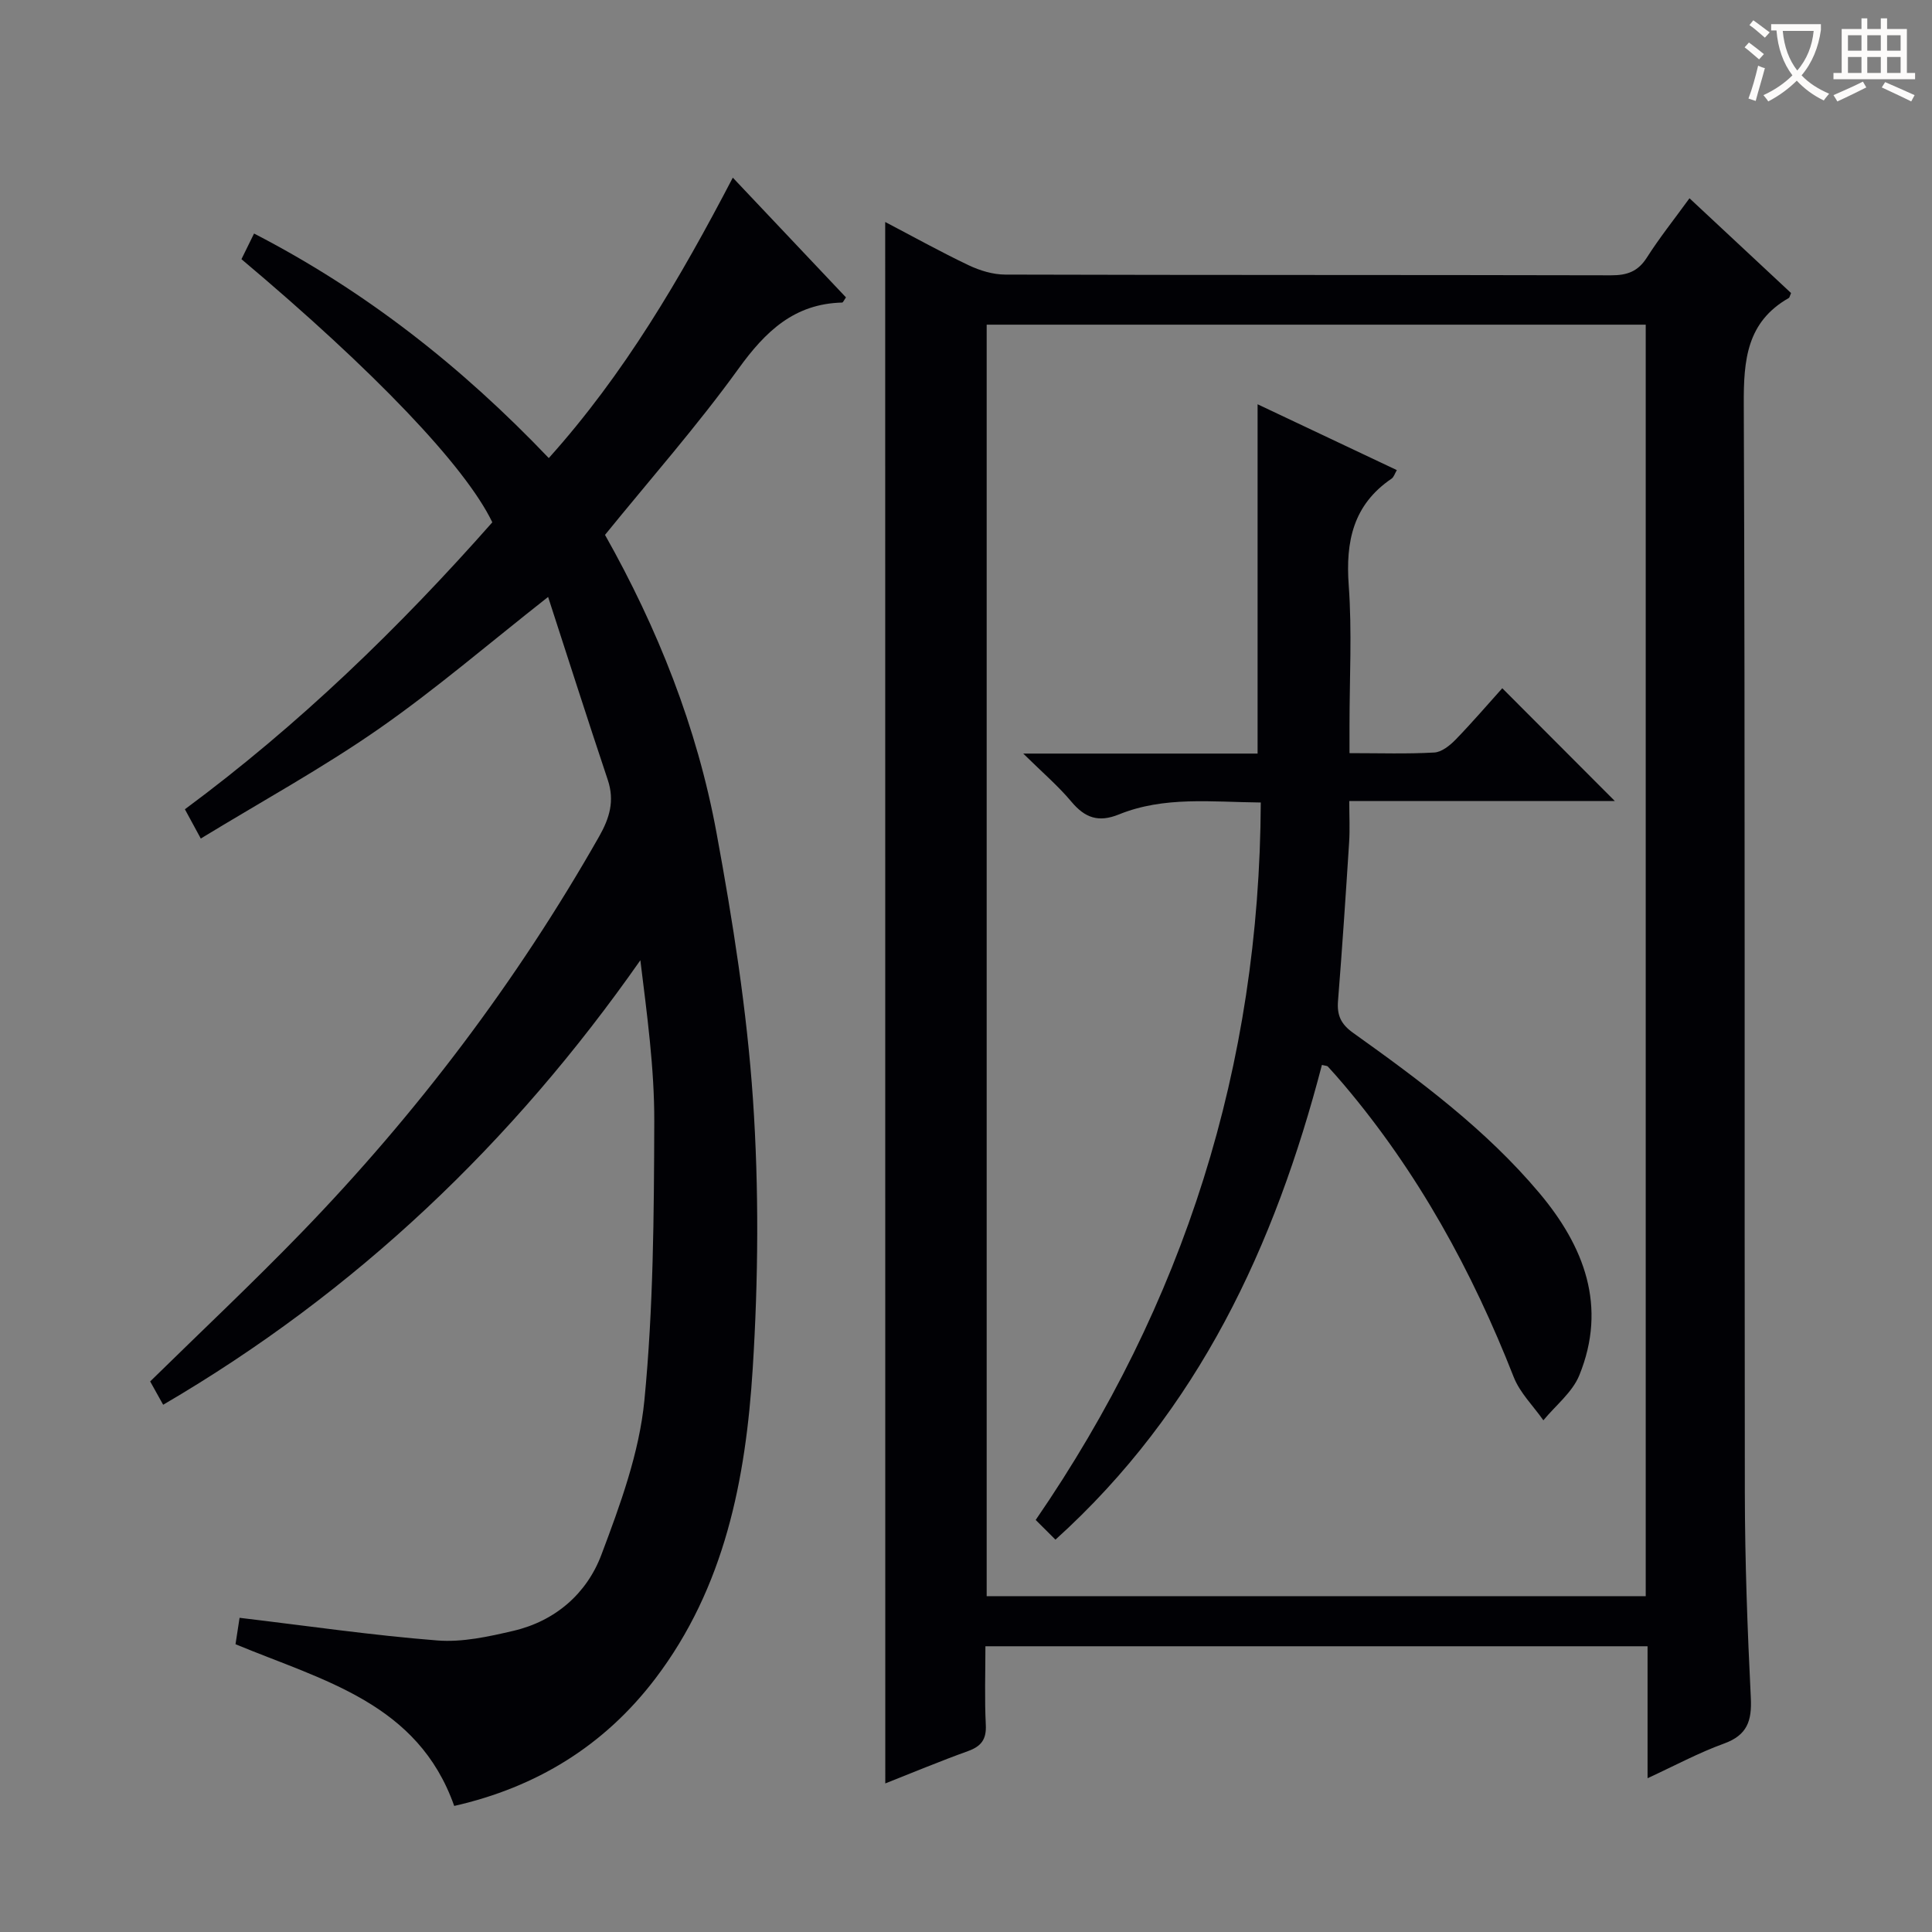 <svg enable-background="new 0 0 400 400" viewBox="0 0 400 400" xmlns="http://www.w3.org/2000/svg"><rect x="0" y="0" width="400" height="400" fill="#808080" stroke="none"/><g fill="#010105"><path d="m183.27 45.96c5.87 3.07 11.5 6.21 17.31 8.97 2.3 1.09 4.99 1.91 7.51 1.92 41.82.12 83.65.05 125.47.15 3.33.01 5.57-.79 7.41-3.68 2.58-4.05 5.59-7.83 8.82-12.27 7.23 6.74 14.21 13.25 21.03 19.62-.31.73-.33.94-.44 1.01-8.75 4.97-9.39 12.86-9.35 22.01.3 75.15.11 150.29.22 225.44.02 14.14.54 28.29 1.24 42.41.23 4.76-.75 7.71-5.56 9.45-5.25 1.9-10.22 4.59-15.82 7.17 0-9.37 0-18.13 0-27.32-45.7 0-91.06 0-137.09 0 0 5.43-.19 10.87.08 16.28.15 3.04-.97 4.45-3.72 5.44-5.72 2.06-11.34 4.41-17.09 6.68-.02-107.95-.02-215.4-.02-323.28zm21.01 21.26v263.25h136.45c0-87.91 0-175.48 0-263.25-45.53 0-90.78 0-136.45 0z"/><path d="m125.26 110.74c10.89 19.32 19.07 39.85 23.09 61.71 3.36 18.23 6.28 36.66 7.54 55.12 1.26 18.53 1.12 37.27-.05 55.82-1.44 22.85-5.78 45.25-20.19 64.18-10.57 13.89-24.6 22.47-41.61 26.33-7.51-21.3-27.08-25.93-45.28-33.48.29-1.89.62-4.06.84-5.47 14.06 1.67 27.46 3.63 40.94 4.69 5.17.41 10.6-.79 15.74-1.99 8.69-2.03 15.2-7.71 18.23-15.75 3.89-10.33 7.84-21.08 8.9-31.93 1.87-19.15 1.99-38.51 2.05-57.79.03-11.05-1.5-22.1-2.88-33.37-26.41 37.73-58.82 68.66-98.8 92.03-1.02-1.83-1.88-3.37-2.69-4.83 10.55-10.35 21.19-20.35 31.34-30.83 23.95-24.74 44.58-52.02 61.61-81.99 2.17-3.82 3.24-7.38 1.8-11.7-4.19-12.53-8.21-25.12-12.36-37.9-12.34 9.7-23.31 19.14-35.12 27.36-11.68 8.12-24.23 15-36.79 22.66-1.38-2.54-2.22-4.1-3.29-6.06 23.59-17.45 44.43-37.64 63.65-59.41-5.56-11.57-24.37-31.29-51.94-54.48.76-1.55 1.59-3.23 2.61-5.31 23.17 11.96 43.03 27.63 61.02 46.49 15.63-17.41 27.18-37.13 38.1-58.06 8.03 8.5 15.75 16.67 23.43 24.79-.42.59-.6 1.06-.79 1.07-9.92.25-15.88 5.96-21.45 13.68-8.56 11.86-18.28 22.88-27.65 34.42z"/><path d="m218.52 318.77c-1.48-1.48-2.64-2.64-4.09-4.08 30.76-44.77 46.35-93.97 46.6-148.54-10.2-.1-20.01-1.33-29.37 2.47-4.22 1.71-7.02.73-9.84-2.64-2.73-3.26-6.01-6.06-9.97-9.96h48.52c0-24.23 0-47.94 0-72.32 9.59 4.53 19.11 9.03 28.83 13.63-.43.72-.62 1.45-1.09 1.77-7.94 5.39-9.54 12.98-8.87 22.09.7 9.61.16 19.31.16 28.98v5.76c6.3 0 11.94.19 17.56-.13 1.53-.09 3.23-1.46 4.41-2.67 3.47-3.58 6.72-7.37 9.66-10.64 7.84 7.85 15.62 15.66 23.3 23.35-17.57 0-35.8 0-54.98 0 0 3.12.15 5.87-.03 8.59-.7 10.95-1.43 21.9-2.3 32.83-.23 2.95.6 4.78 3.14 6.59 13.83 9.87 27.49 20.01 38.52 33.12 9.31 11.07 14.12 23.49 8.29 37.79-1.44 3.52-4.9 6.22-7.43 9.3-2.08-2.97-4.85-5.67-6.14-8.95-8.63-22-19.85-42.45-35.17-60.54-1.08-1.27-2.17-2.52-3.3-3.74-.17-.19-.57-.17-1.24-.35-9.75 37.4-25.5 71.49-55.17 98.29z"/></g><path d="m362.1 8.8c1.1.8 2.1 1.6 3.1 2.4l-1 1.1c-1.3-1.1-2.3-2-3-2.5zm1.9 4.8c.5.2.9.4 1.4.5-.6 2.3-1.3 4.5-1.9 6.8l-1.5-.5c.8-2.1 1.4-4.3 2-6.8zm-1-9.4c1.3.9 2.4 1.8 3.4 2.5l-1 1.1c-1.4-1.2-2.4-2.1-3.2-2.6zm3.7 2.2v-1.4h10.3v1.2c-.5 3.6-1.8 6.8-4 9.4 1.5 1.6 3.4 2.8 5.7 3.8-.3.4-.7.8-1.1 1.4-2.3-1.1-4.1-2.5-5.6-4.1-1.6 1.6-3.6 3.1-5.9 4.3-.3-.5-.7-.9-1-1.3 2.4-1.1 4.4-2.5 6-4.1-1.9-2.5-3-5.6-3.3-9.3h-1.1zm8.8 0h-6.4c.3 3.3 1.3 6 3 8.2 2-2.3 3.1-5.1 3.4-8.2z" fill="#fcfbfa"/><path d="m385.3 3.8h1.3v2.2h2.8v-2.2h1.3v2.2h4.1v9.1h1.7v1.3h-16.9v-1.3h1.7v-9.1h4.1v-2.2zm.4 13.1.7 1.2c-1.8.9-3.8 1.9-6 2.9-.2-.4-.5-.8-.8-1.3 2.3-1 4.3-1.9 6.1-2.8zm-3.1-6.4h2.8v-3.2h-2.8zm0 4.6h2.8v-3.3h-2.8zm4-4.6h2.8v-3.2h-2.8zm0 4.6h2.8v-3.3h-2.8zm3.7 1.9c2.1.9 4.1 1.8 6.1 2.7l-.7 1.3c-2.2-1.1-4.2-2-6.1-2.9zm3.2-9.7h-2.8v3.2h2.8zm-2.8 7.8h2.8v-3.3h-2.8z" fill="#fcfbfa"/></svg>